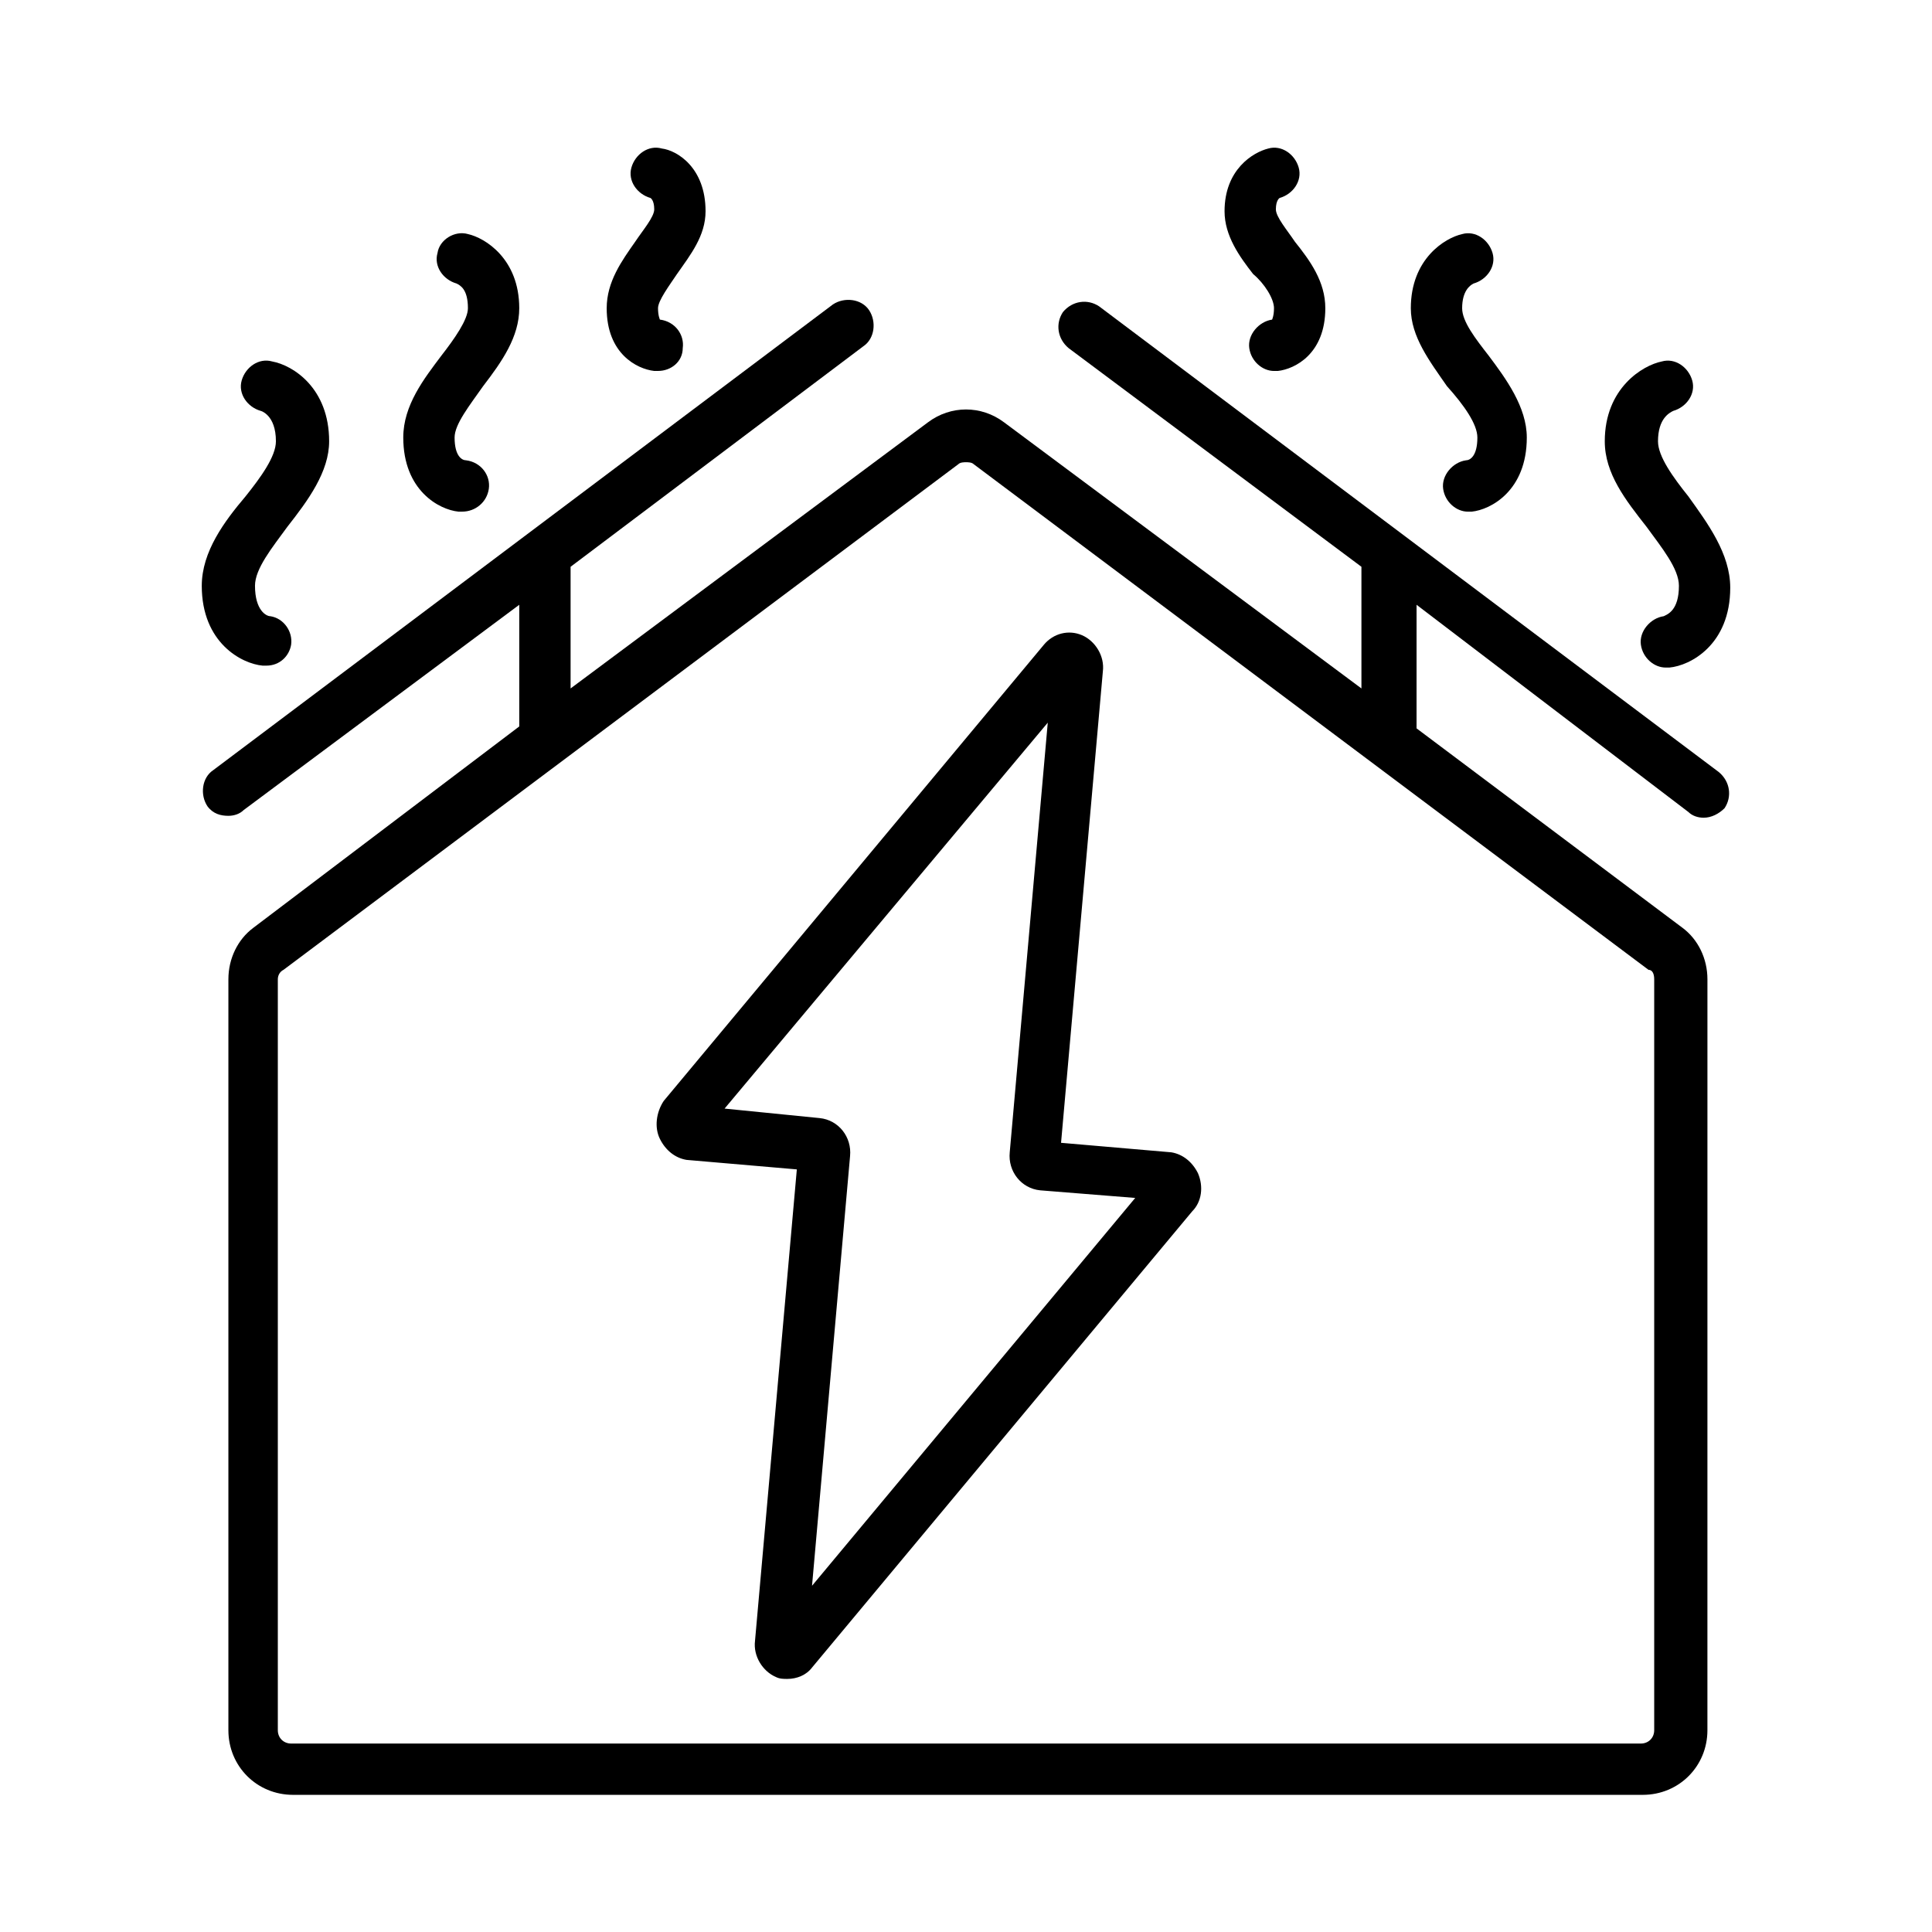 <?xml version="1.0" encoding="UTF-8"?>
<!-- Uploaded to: SVG Repo, www.svgrepo.com, Generator: SVG Repo Mixer Tools -->
<svg fill="#000000" width="800px" height="800px" version="1.1" viewBox="144 144 512 512" xmlns="http://www.w3.org/2000/svg">
 <g>
  <path d="m481.62 225.68c0 2.016-0.504 3.023-0.504 3.023-3.527 0.504-6.551 4.031-6.047 7.559 0.504 3.527 3.527 6.047 6.551 6.047h1.008c4.535-0.504 12.594-4.535 12.594-16.625 0-7.055-4.031-12.594-8.062-17.633-2.016-3.023-5.039-6.551-5.039-8.566 0-2.519 1.008-3.023 1.008-3.023 3.527-1.008 6.047-4.535 5.039-8.062-1.008-3.527-4.535-6.047-8.062-5.039-4.031 1.008-11.586 5.543-11.586 16.625 0 6.551 4.031 12.09 7.559 16.625 3.023 2.523 5.543 6.551 5.543 9.07z"/>
  <path d="m197.47 299.24c0 15.113 10.578 20.656 16.121 21.16h1.008c3.527 0 6.047-2.519 6.551-5.543 0.504-3.527-2.016-7.055-5.543-7.559-1.008 0-4.031-1.512-4.031-8.062 0-4.535 4.535-10.078 8.566-15.617 5.543-7.055 11.082-14.609 11.082-22.672 0-14.105-9.574-20.152-15.113-21.16-3.527-1.008-7.055 1.512-8.062 5.039-1.008 3.527 1.512 7.055 5.039 8.062 0 0 4.031 1.008 4.031 8.062 0 4.031-4.031 9.574-8.062 14.609-5.543 6.547-11.586 14.609-11.586 23.68z"/>
  <path d="m250.87 259.94c0 14.105 9.574 19.145 14.609 19.648h1.008c3.527 0 6.551-2.519 7.055-6.047 0.504-3.527-2.016-7.055-6.047-7.559-1.008 0-3.023-1.008-3.023-6.047 0-3.527 4.031-8.566 7.559-13.602 5.039-6.551 9.574-13.098 9.574-20.656 0-13.098-9.07-18.641-13.602-19.648-3.527-1.008-7.559 1.512-8.062 5.039-1.008 3.527 1.512 7.055 5.039 8.062 1.008 0.504 3.023 1.512 3.023 6.551 0 3.023-3.527 8.062-7.055 12.594-4.535 6.043-10.078 13.098-10.078 21.664z"/>
  <path d="m304.78 225.68c0 12.09 8.062 16.121 12.594 16.625h1.008c3.527 0 6.551-2.519 6.551-6.047 0.504-3.527-2.016-7.055-6.047-7.559 0 0-0.504-1.008-0.504-3.023s3.023-6.047 5.039-9.07c3.527-5.039 7.559-10.078 7.559-16.625 0-11.582-7.559-16.117-11.586-16.621-3.527-1.008-7.055 1.512-8.062 5.039-1.008 3.527 1.512 7.055 5.039 8.062 0 0 1.008 0.504 1.008 3.023 0 2.016-3.023 5.543-5.039 8.566-3.527 5.035-7.559 10.578-7.559 17.629z"/>
  <path d="m435.27 225.18c-3.023-2.016-7.055-1.512-9.574 1.512-2.016 3.023-1.512 7.055 1.512 9.574l77.586 57.938v32.242l-94.715-70.531c-6.047-4.535-14.105-4.535-20.152 0l-94.715 70.531v-32.242l77.586-58.441c3.023-2.016 3.527-6.551 1.512-9.574-2.016-3.023-6.551-3.527-9.574-1.512l-164.24 123.43c-3.023 2.016-3.527 6.551-1.512 9.574 1.512 2.016 3.527 2.519 5.543 2.519 1.512 0 3.023-0.504 4.031-1.512l73.051-54.414v32.242l-70.531 53.406c-4.031 3.023-6.551 8.062-6.551 13.602v199c0 9.574 7.559 17.129 17.129 17.129h357.7c9.574 0 17.129-7.559 17.129-17.129l0.004-199c0-5.543-2.519-10.578-6.551-13.602l-70.535-52.898 0.004-32.75 72.043 54.918c1.008 1.008 2.519 1.512 4.031 1.512 2.016 0 4.031-1.008 5.543-2.519 2.016-3.023 1.512-7.055-1.512-9.574zm147.11 178.35v199c0 2.016-1.512 3.527-3.527 3.527h-357.7c-2.016 0-3.527-1.512-3.527-3.527v-199c0-1.008 0.504-2.016 1.512-2.519l178.85-134.01c0.504-0.504 1.512-0.504 2.016-0.504s1.512 0 2.016 0.504l178.85 134.01c1.008 0.004 1.512 1.012 1.512 2.519z"/>
  <path d="m588.93 299.24c0 6.551-3.023 7.559-4.031 8.062-3.527 0.504-6.551 4.031-6.047 7.559s3.527 6.047 6.551 6.047h1.008c5.543-0.504 16.121-6.047 16.121-21.16 0-9.07-6.047-17.129-11.082-24.184-4.031-5.039-8.062-10.578-8.062-14.609 0-6.047 3.023-7.559 4.031-8.062 3.527-1.008 6.047-4.535 5.039-8.062s-4.535-6.047-8.062-5.039c-5.039 1.008-15.113 7.055-15.113 21.16 0 8.566 5.543 15.617 11.082 22.672 4.035 5.539 8.566 11.082 8.566 15.617z"/>
  <path d="m535.52 259.94c0 5.039-2.016 6.047-3.023 6.047-3.527 0.504-6.551 4.031-6.047 7.559s3.527 6.047 6.551 6.047h1.008c5.039-0.504 14.609-5.543 14.609-19.648 0-8.062-5.543-15.617-10.078-21.664-3.527-4.535-7.055-9.07-7.055-12.594 0-4.535 2.016-6.047 3.023-6.551 3.527-1.008 6.047-4.535 5.039-8.062-1.008-3.527-4.535-6.047-8.062-5.039-4.535 1.008-13.602 6.551-13.602 19.648 0 7.559 5.039 14.105 9.574 20.656 4.535 5.035 8.062 10.074 8.062 13.602z"/>
  <path d="m318.89 445.84c1.512 3.023 4.031 5.039 7.055 5.543l29.223 2.519-11.082 124.95c-0.504 4.031 2.016 8.062 5.543 9.574 1.008 0.504 2.016 0.504 3.023 0.504 2.519 0 5.039-1.008 6.551-3.023l100.76-120.91c2.519-2.519 3.023-6.551 1.512-10.078-1.512-3.023-4.031-5.039-7.055-5.543l-29.23-2.519 11.082-124.95c0.504-4.031-2.016-8.062-5.543-9.574-3.527-1.512-7.559-0.504-10.078 2.519l-100.76 120.91c-2.008 3.027-2.512 7.059-1 10.078zm102.78-110.33-10.078 113.86c-0.504 5.039 3.023 9.574 8.062 10.078l25.191 2.016-85.648 102.78 10.078-113.86c0.504-5.039-3.023-9.574-8.062-10.078l-25.191-2.519z"/>
 </g>
</svg>